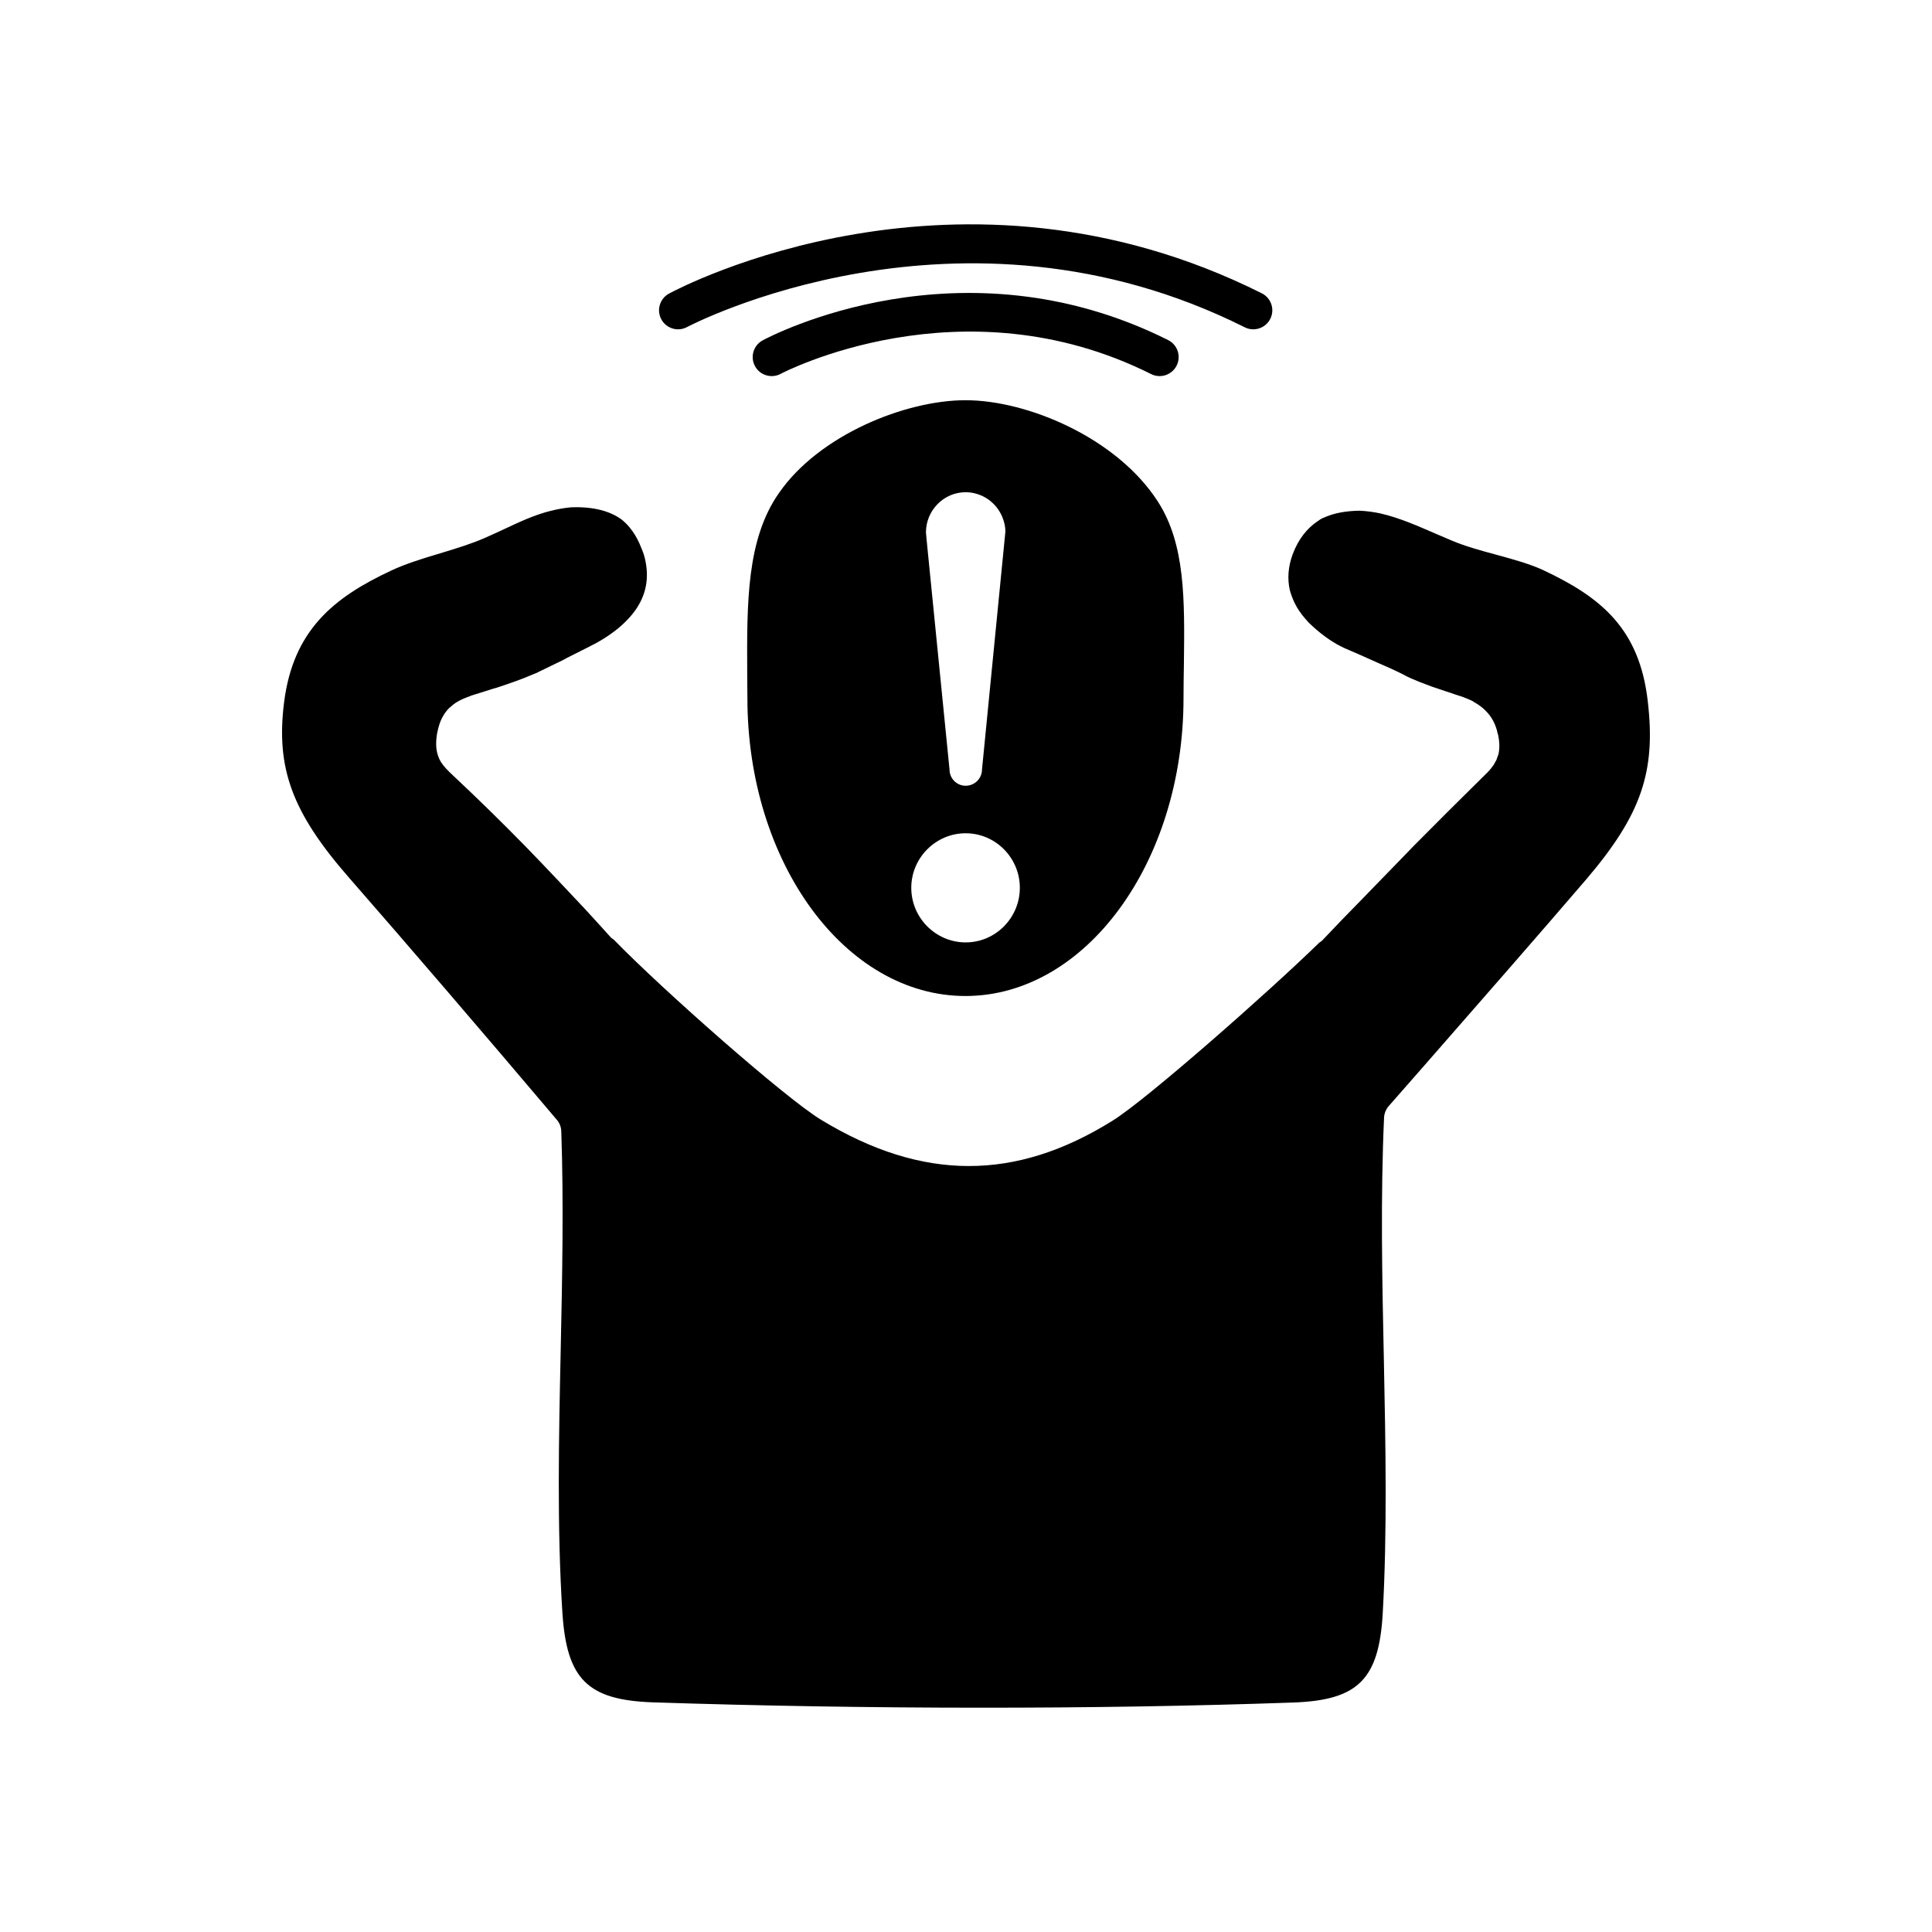 <?xml version="1.0" encoding="UTF-8"?>
<!-- Uploaded to: ICON Repo, www.iconrepo.com, Generator: ICON Repo Mixer Tools -->
<svg fill="#000000" width="800px" height="800px" version="1.1" viewBox="144 144 512 512" xmlns="http://www.w3.org/2000/svg">
 <g>
  <path d="m342.02 322.71 0.051 6.297c0 43.527 25.895 78.945 57.785 78.945 31.84 0 57.789-35.418 57.789-78.945 0-3.023 0.051-6.047 0.102-9.02 0.203-17.027 0.402-31.738-6.902-43.074-10.832-16.828-34.461-26.852-50.984-26.852-15.871 0-38.742 9.168-49.422 24.586-8.57 12.242-8.52 28.867-8.418 48.062zm67.711-41.414c0.453 1.16 0.707 2.367 0.707 3.578l-6.195 63.027c0 2.418-1.965 4.332-4.332 4.332-2.367 0-4.281-1.914-4.281-4.332 0-0.203-0.051-0.352-0.051-0.504l-5.894-59.098c0-0.152 0-0.352-0.051-0.504l-0.25-2.672c0-5.894 4.734-10.68 10.531-10.68 1.008 0 2.016 0.152 2.973 0.453 3.117 0.91 5.684 3.328 6.844 6.398zm-9.824 112.45c-7.91 0-14.41-6.5-14.41-14.461 0-7.961 6.5-14.461 14.41-14.461s14.359 6.5 14.359 14.461c0 7.961-6.449 14.461-14.359 14.461z"/>
  <path d="m350.89 243.07c0.477-0.254 47.957-25.105 98.168 0.066 0.727 0.363 1.496 0.535 2.254 0.535 1.848 0 3.625-1.02 4.508-2.781 1.246-2.488 0.242-5.516-2.246-6.762-55.027-27.574-105.35-1.07-107.46 0.07-2.445 1.32-3.359 4.367-2.039 6.82 1.312 2.445 4.367 3.367 6.82 2.051z"/>
  <path d="m326.08 230.67c0.715-0.383 72.145-37.855 147.8 0.07 0.727 0.363 1.496 0.535 2.254 0.535 1.848 0 3.625-1.02 4.508-2.781 1.246-2.488 0.242-5.516-2.246-6.762-80.465-40.328-154-1.602-157.1 0.07-2.445 1.32-3.359 4.371-2.039 6.82 1.32 2.445 4.379 3.367 6.82 2.047z"/>
  <path d="m580.67 329.77c-2.215-19.094-12.242-27.406-27.66-34.664-3.578-1.664-8.16-2.922-12.594-4.133-3.981-1.059-8.109-2.215-11.586-3.676l-4.133-1.762c-5.09-2.215-9.926-4.332-14.762-5.441-1.762-0.402-3.676-0.656-5.594-0.754-3.777 0.051-7.004 0.656-9.672 1.914h-0.051c-0.555 0.25-1.059 0.605-1.562 0.957-2.621 1.812-4.938 4.535-6.5 8.715-1.211 3.324-1.41 6.449-0.754 9.422 0.051 0.25 0.152 0.504 0.203 0.707 0.203 0.656 0.453 1.309 0.707 1.914 0.203 0.453 0.402 0.906 0.656 1.359 0.25 0.504 0.555 1.008 0.906 1.512 0.25 0.352 0.504 0.707 0.754 1.059 0.555 0.707 1.16 1.41 1.812 2.117 0.25 0.25 0.605 0.555 0.855 0.805 0.605 0.555 1.211 1.109 1.914 1.664 0.301 0.25 0.605 0.504 0.906 0.707 1.008 0.805 2.117 1.562 3.324 2.266 0.707 0.453 1.562 0.855 2.367 1.258 2.973 1.258 5.996 2.621 8.918 3.93 1.16 0.504 2.316 1.008 3.426 1.512 1.109 0.504 2.168 1.008 3.172 1.512 1.41 0.805 2.871 1.41 4.383 2.016 1.059 0.402 2.117 0.805 3.172 1.211 1.359 0.453 2.672 0.906 4.031 1.359 0.453 0.152 0.906 0.301 1.359 0.453 0.855 0.301 1.762 0.605 2.621 0.855 0.051 0.051 0.102 0.051 0.152 0.051 0.906 0.352 1.863 0.707 2.871 1.211 0.102 0.102 0.203 0.152 0.352 0.25 0.152 0.102 0.352 0.203 0.504 0.301 0.906 0.555 1.762 1.16 2.519 1.965 0.051 0.051 0.102 0.102 0.152 0.152 1.258 1.258 2.266 2.922 2.871 5.09 0.051 0.25 0.102 0.504 0.152 0.707 0.051 0.203 0.152 0.301 0.152 0.453 0.453 2.168 0.402 3.879 0.051 5.289 0 0 0 0.051-0.051 0.051-0.051 0.254-0.152 0.504-0.25 0.707-0.051 0.25-0.152 0.504-0.25 0.707-0.102 0.203-0.203 0.352-0.301 0.504-0.102 0.203-0.203 0.453-0.352 0.656-0.152 0.25-0.402 0.555-0.605 0.805 0 0-0.051 0.051-0.051 0.102-0.707 0.855-1.461 1.613-2.266 2.367-0.102 0.102-0.25 0.203-0.352 0.352-5.996 5.894-12.043 11.941-18.035 17.984-2.723 2.82-5.441 5.644-8.16 8.414-3.777 3.879-7.356 7.609-10.781 11.082-1.762 1.863-3.578 3.727-5.289 5.543-0.203 0.203-0.453 0.301-0.707 0.504-13.25 12.949-45.898 41.715-54.816 47.207-12.848 8.012-25.391 11.992-38.039 11.992-12.797 0-25.695-4.082-39.145-12.242-9.371-5.644-42.27-34.664-54.965-47.762-0.203-0.152-0.504-0.301-0.707-0.504-2.316-2.621-4.734-5.188-7.106-7.809-4.836-5.137-10.027-10.68-15.367-16.172-6.602-6.75-13.148-13.148-19.445-19.043 0 0 0-0.051-0.051-0.051-1.309-1.211-2.367-2.316-3.125-3.477-0.203-0.352-0.352-0.656-0.504-0.957 0-0.102-0.051-0.203-0.102-0.25v-0.051c-0.707-1.711-0.855-3.676-0.402-6.398 0.102-0.453 0.203-0.855 0.301-1.309 0.352-1.359 0.805-2.519 1.461-3.527 0.051-0.102 0.152-0.25 0.203-0.352 0.25-0.301 0.453-0.605 0.656-0.855 0.203-0.203 0.352-0.402 0.555-0.605 0.203-0.152 0.352-0.301 0.555-0.453 0.25-0.25 0.555-0.504 0.855-0.707 0.152-0.102 0.25-0.152 0.352-0.254 1.109-0.707 2.367-1.258 3.828-1.762 0.203-0.102 0.402-0.203 0.656-0.25 1.41-0.453 2.922-0.906 4.484-1.41 0.605-0.203 1.258-0.402 1.863-0.555 3.375-1.109 6.699-2.266 9.723-3.578 0.352-0.152 0.754-0.301 1.109-0.453 0.051-0.051 0.102-0.051 0.152-0.102 1.562-0.754 3.223-1.562 4.887-2.367 0.555-0.254 1.109-0.555 1.664-0.805 0.402-0.203 0.754-0.402 1.109-0.605 1.965-1.008 3.981-2.016 5.996-3.023 1.008-0.504 2.066-1.059 2.973-1.613 3.578-2.117 6.297-4.434 8.312-6.902 3.375-4.133 4.586-8.816 3.527-14.055-0.203-1.059-0.504-2.117-0.957-3.176-0.707-1.762-2.066-5.238-5.391-7.91-2.769-2.016-7.004-3.477-13.402-3.223-1.664 0.152-3.477 0.453-5.441 0.957-4.082 1.008-7.91 2.769-12.293 4.836-1.613 0.754-3.273 1.512-5.09 2.316-3.426 1.512-7.508 2.769-11.84 4.082-4.586 1.359-9.27 2.82-12.898 4.535-15.367 7.152-26.047 15.871-28.465 34.914-2.215 17.48 2.117 29.27 17.281 46.602 15.012 17.18 35.57 41.109 54.965 64.035 0.754 0.855 1.16 1.914 1.211 3.074 0.656 19.043 0.25 38.793-0.152 57.887-0.504 23.227-1.008 47.207 0.453 69.828 1.16 17.531 6.699 23.023 23.93 23.629 56.777 1.863 117.09 1.914 169.68 0.051 17.23-0.605 22.773-6.098 23.781-23.629 1.211-21.766 0.754-44.84 0.301-67.156-0.453-21.16-0.906-43.023 0.051-64.234 0.051-1.109 0.504-2.215 1.258-3.074l9.371-10.68c14.41-16.477 30.734-35.117 43.074-49.523 14.461-16.992 18.391-28.43 16.172-47.121z"/>
 </g>
</svg>
